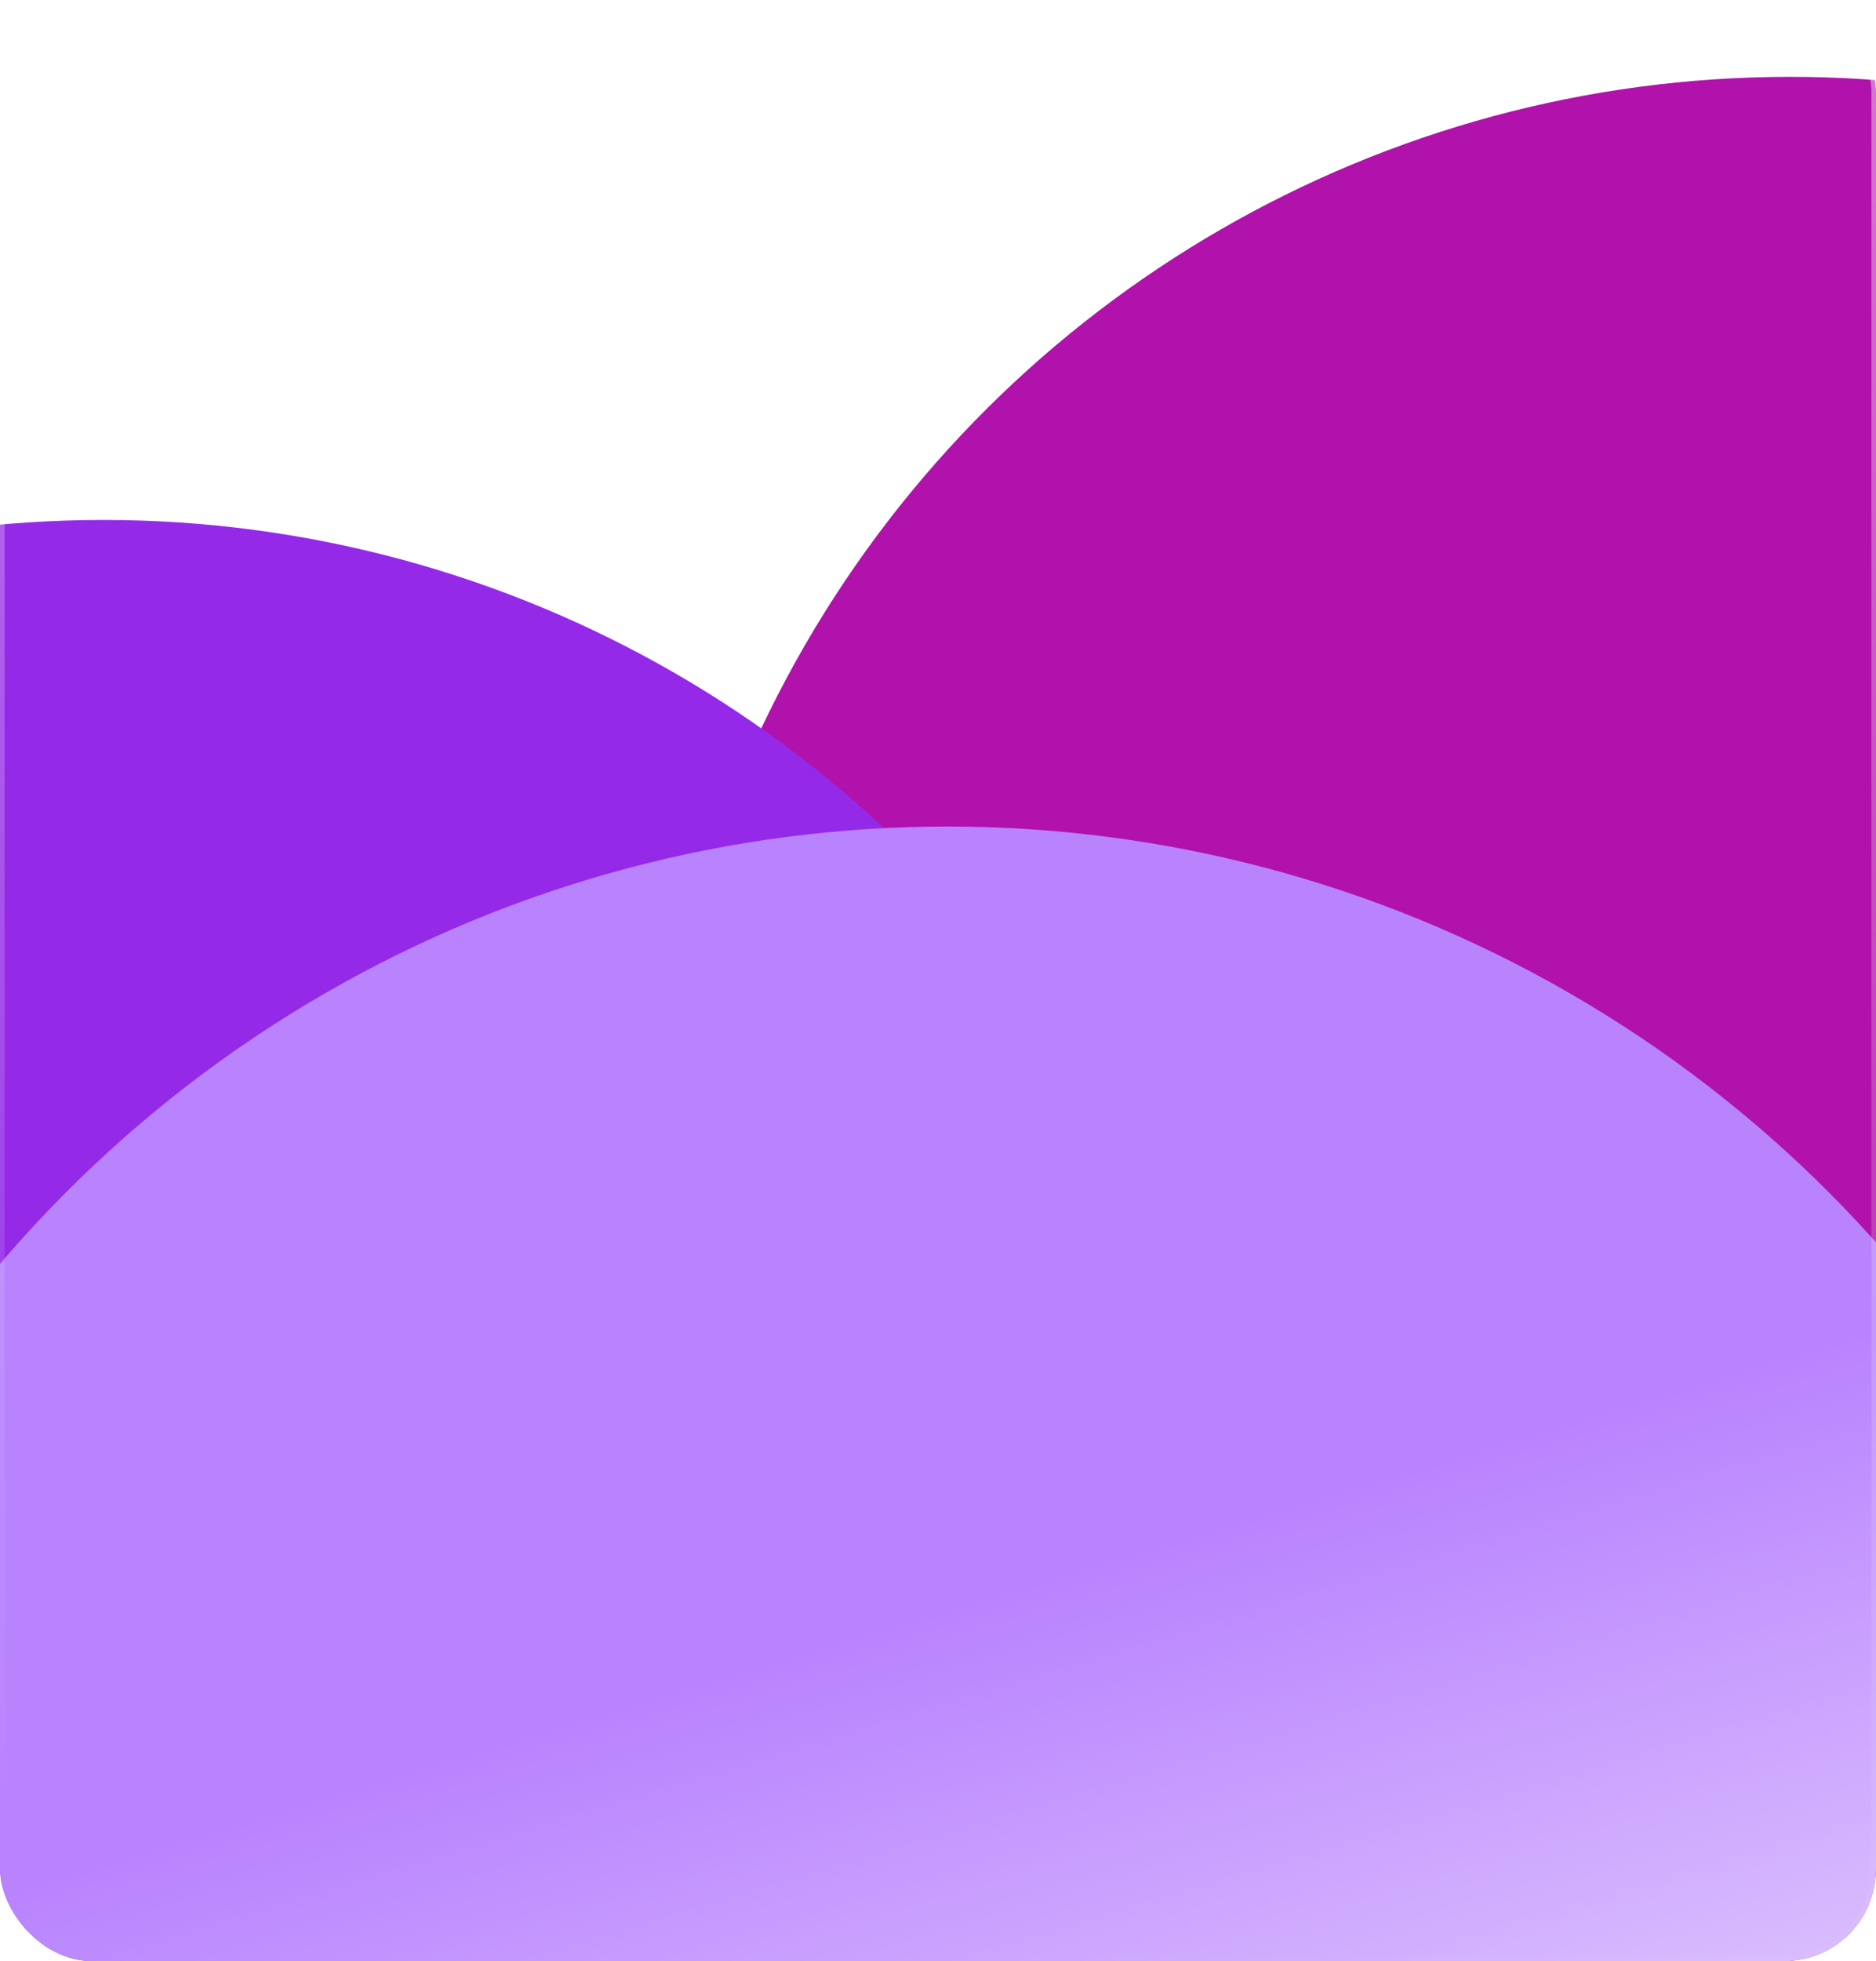 <?xml version="1.0" encoding="UTF-8"?> <svg xmlns="http://www.w3.org/2000/svg" width="334" height="349" viewBox="0 0 334 349" fill="none"> <g filter="url(#filter0_b_351_1996)"> <g clip-path="url(#clip0_351_1996)"> <rect width="334" height="349" rx="16.376" fill="url(#paint0_linear_351_1996)" fill-opacity="0.1"></rect> <g filter="url(#filter1_f_351_1996)"> <circle cx="318.669" cy="216.278" r="202.604" transform="rotate(90 318.669 216.278)" fill="#B112AB"></circle> </g> <g filter="url(#filter2_f_351_1996)"> <circle cx="18.423" cy="295.997" r="203.472" transform="rotate(90 18.423 295.997)" fill="#942AE8"></circle> </g> <g filter="url(#filter3_f_351_1996)"> <circle cx="168.673" cy="368.754" r="221.674" fill="url(#paint1_linear_351_1996)"></circle> </g> </g> <rect x="0.409" y="0.409" width="333.181" height="348.181" rx="15.967" stroke="url(#paint2_linear_351_1996)" stroke-width="0.819"></rect> </g> <defs> <filter id="filter0_b_351_1996" x="-40.94" y="-40.94" width="415.88" height="430.88" filterUnits="userSpaceOnUse" color-interpolation-filters="sRGB"> <feFlood flood-opacity="0" result="BackgroundImageFix"></feFlood> <feGaussianBlur in="BackgroundImageFix" stdDeviation="20.47"></feGaussianBlur> <feComposite in2="SourceAlpha" operator="in" result="effect1_backgroundBlur_351_1996"></feComposite> <feBlend mode="normal" in="SourceGraphic" in2="effect1_backgroundBlur_351_1996" result="shape"></feBlend> </filter> <filter id="filter1_f_351_1996" x="-174.058" y="-276.45" width="985.456" height="985.456" filterUnits="userSpaceOnUse" color-interpolation-filters="sRGB"> <feFlood flood-opacity="0" result="BackgroundImageFix"></feFlood> <feBlend mode="normal" in="SourceGraphic" in2="BackgroundImageFix" result="shape"></feBlend> <feGaussianBlur stdDeviation="145.062" result="effect1_foregroundBlur_351_1996"></feGaussianBlur> </filter> <filter id="filter2_f_351_1996" x="-415.178" y="-137.604" width="867.203" height="867.202" filterUnits="userSpaceOnUse" color-interpolation-filters="sRGB"> <feFlood flood-opacity="0" result="BackgroundImageFix"></feFlood> <feBlend mode="normal" in="SourceGraphic" in2="BackgroundImageFix" result="shape"></feBlend> <feGaussianBlur stdDeviation="115.064" result="effect1_foregroundBlur_351_1996"></feGaussianBlur> </filter> <filter id="filter3_f_351_1996" x="-138.975" y="61.106" width="615.296" height="615.296" filterUnits="userSpaceOnUse" color-interpolation-filters="sRGB"> <feFlood flood-opacity="0" result="BackgroundImageFix"></feFlood> <feBlend mode="normal" in="SourceGraphic" in2="BackgroundImageFix" result="shape"></feBlend> <feGaussianBlur stdDeviation="42.987" result="effect1_foregroundBlur_351_1996"></feGaussianBlur> </filter> <linearGradient id="paint0_linear_351_1996" x1="154.366" y1="-2.39633e-07" x2="161.435" y2="349.113" gradientUnits="userSpaceOnUse"> <stop stop-color="white"></stop> <stop offset="1" stop-color="white" stop-opacity="0.29"></stop> </linearGradient> <linearGradient id="paint1_linear_351_1996" x1="233.037" y1="491.77" x2="171.001" y2="285.802" gradientUnits="userSpaceOnUse"> <stop stop-color="#FBF8FF"></stop> <stop offset="1" stop-color="#B983FE"></stop> </linearGradient> <linearGradient id="paint2_linear_351_1996" x1="400.622" y1="-483.227" x2="266.355" y2="364.732" gradientUnits="userSpaceOnUse"> <stop stop-color="white"></stop> <stop offset="1" stop-color="white" stop-opacity="0"></stop> </linearGradient> <clipPath id="clip0_351_1996"> <rect width="334" height="349" rx="16.376" fill="white"></rect> </clipPath> </defs> </svg> 